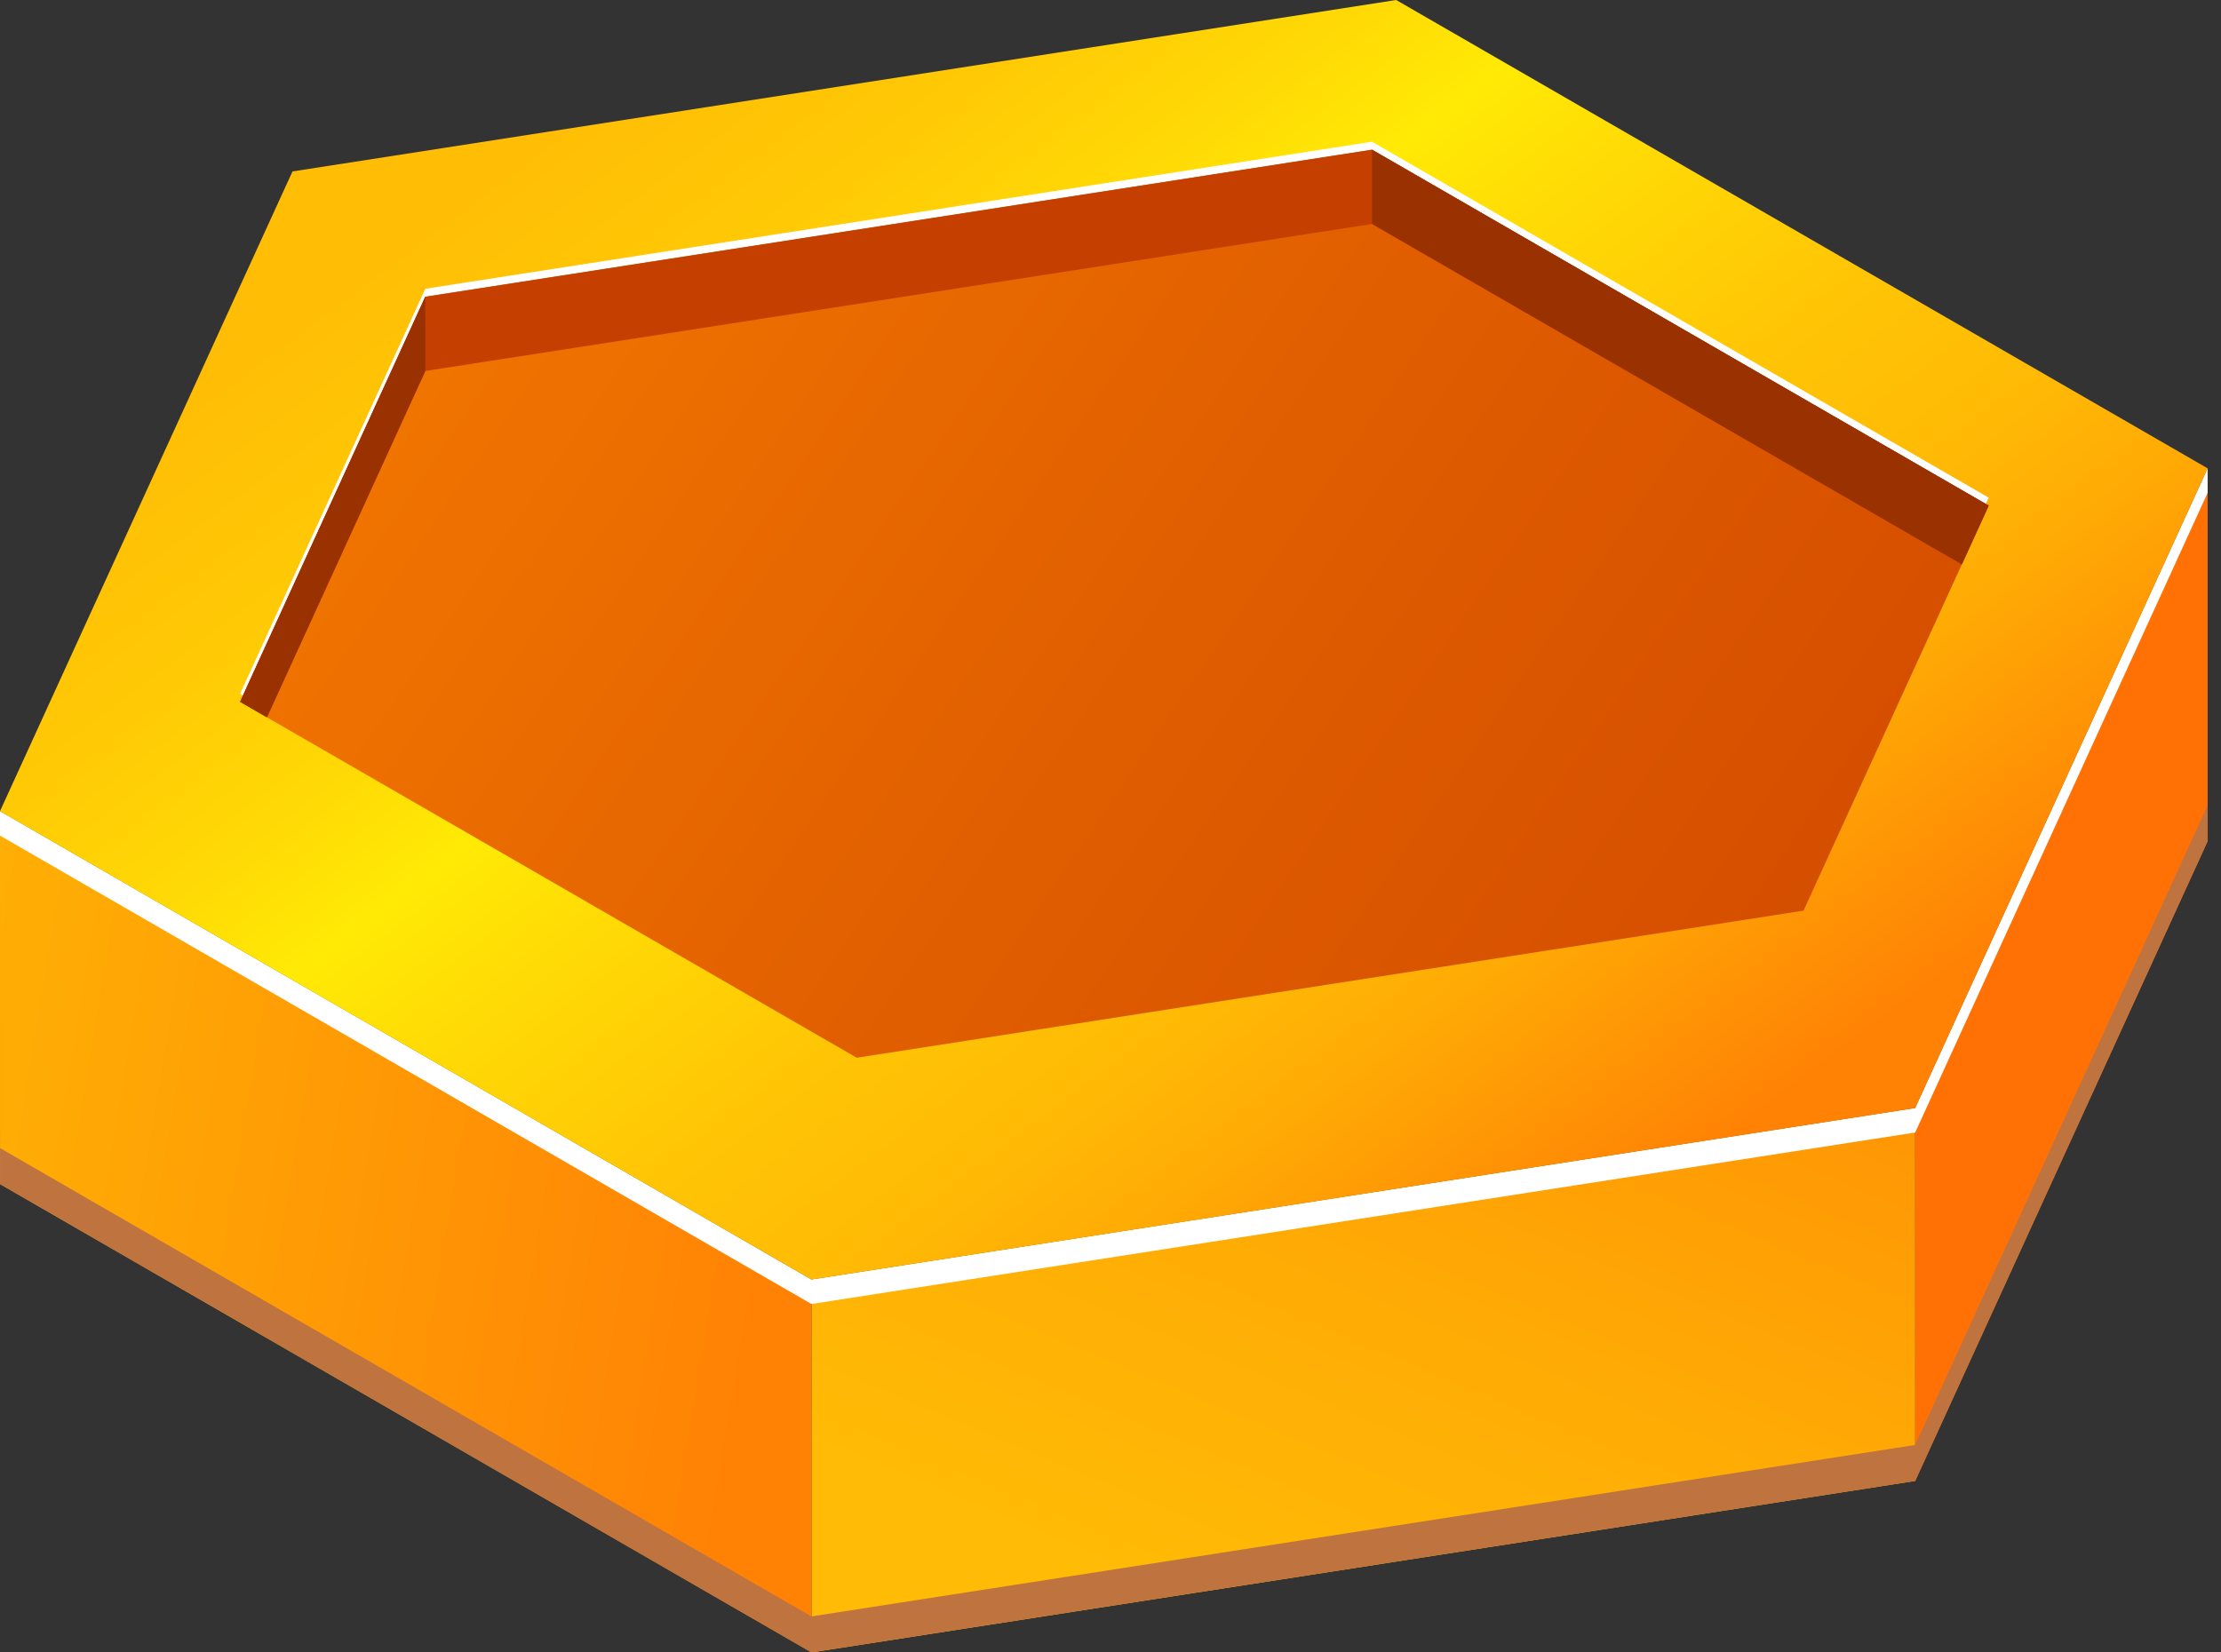 <svg width="86" height="64" viewBox="0 0 86 64" fill="none" xmlns="http://www.w3.org/2000/svg">
<rect x="0" y="0" width="86" height="64" fill="#333333" stroke="none"/>
<path d="M85.482 18.139V32.582L74.159 57.359L74.158 42.916L85.482 18.139Z" fill="#FF7105"/>
<path d="M74.158 42.916L74.159 57.359L31.42 64V49.558L74.158 42.916Z" fill="url(#paint0_linear_172_3973)"/>
<path d="M31.42 49.558V64L0.001 45.861L0 31.418L31.42 49.558Z" fill="url(#paint1_linear_172_3973)"/>
<path d="M31.419 62.606L0.001 44.467V45.861L31.419 64L74.159 57.359L85.482 32.582V31.188L74.157 55.965L31.419 62.606Z" fill="#BF743F"/>
<path d="M31.419 49.558L0.001 31.419V32.364L31.419 50.505L74.159 43.863L85.482 19.086V18.139L74.157 42.916L31.419 49.558Z" fill="white"/>
<path d="M85.482 18.139L74.158 42.916L31.42 49.558L0 31.418L11.325 6.64L54.062 0L85.482 18.139Z" fill="url(#paint2_linear_172_3973)"/>
<path d="M9.296 26.874L16.468 11.185L53.127 5.489L77.005 19.275L69.835 34.964L33.174 40.66L9.296 26.874Z" fill="white"/>
<path d="M9.296 27.182L16.468 11.493L53.127 5.798L77.005 19.583L69.835 35.271L33.174 40.968L9.296 27.182Z" fill="url(#paint3_linear_172_3973)"/>
<path d="M16.468 14.369L53.127 8.674L75.966 21.859L77.005 19.583L53.127 5.798L16.468 11.493L9.296 27.182L10.336 27.783L16.468 14.369Z" fill="#C43F00"/>
<path d="M16.468 14.369V11.493L9.296 27.182L10.336 27.783L16.468 14.369Z" fill="#993100"/>
<path d="M77.005 19.583L53.127 5.798V8.674L75.966 21.859L77.005 19.583Z" fill="#993100"/>
<defs>
<linearGradient id="paint0_linear_172_3973" x1="48.676" y1="63.271" x2="64.434" y2="25.68" gradientUnits="userSpaceOnUse">
<stop stop-color="#FFBB05"/>
<stop offset="0.347" stop-color="#FFAB05"/>
<stop offset="1" stop-color="#FF8205"/>
</linearGradient>
<linearGradient id="paint1_linear_172_3973" x1="-14.079" y1="42.801" x2="29.349" y2="49.956" gradientUnits="userSpaceOnUse">
<stop stop-color="#FFBB05"/>
<stop offset="0.347" stop-color="#FFAB05"/>
<stop offset="1" stop-color="#FF8205"/>
</linearGradient>
<linearGradient id="paint2_linear_172_3973" x1="60.663" y1="48.675" x2="19.99" y2="-5.555" gradientUnits="userSpaceOnUse">
<stop stop-color="#FF8205"/>
<stop offset="0.161" stop-color="#FFAB05"/>
<stop offset="0.247" stop-color="#FFBB05"/>
<stop offset="0.342" stop-color="#FFC405"/>
<stop offset="0.499" stop-color="#FFDD05"/>
<stop offset="0.565" stop-color="#FFEA05"/>
<stop offset="0.636" stop-color="#FFDA05"/>
<stop offset="0.744" stop-color="#FFC905"/>
<stop offset="0.861" stop-color="#FFBE05"/>
<stop offset="1" stop-color="#FFBB05"/>
</linearGradient>
<linearGradient id="paint3_linear_172_3973" x1="19.822" y1="7.544" x2="68.957" y2="40.904" gradientUnits="userSpaceOnUse">
<stop stop-color="#F17500"/>
<stop offset="0.531" stop-color="#E05D00"/>
<stop offset="1" stop-color="#D44D00"/>
</linearGradient>
</defs>
</svg>
